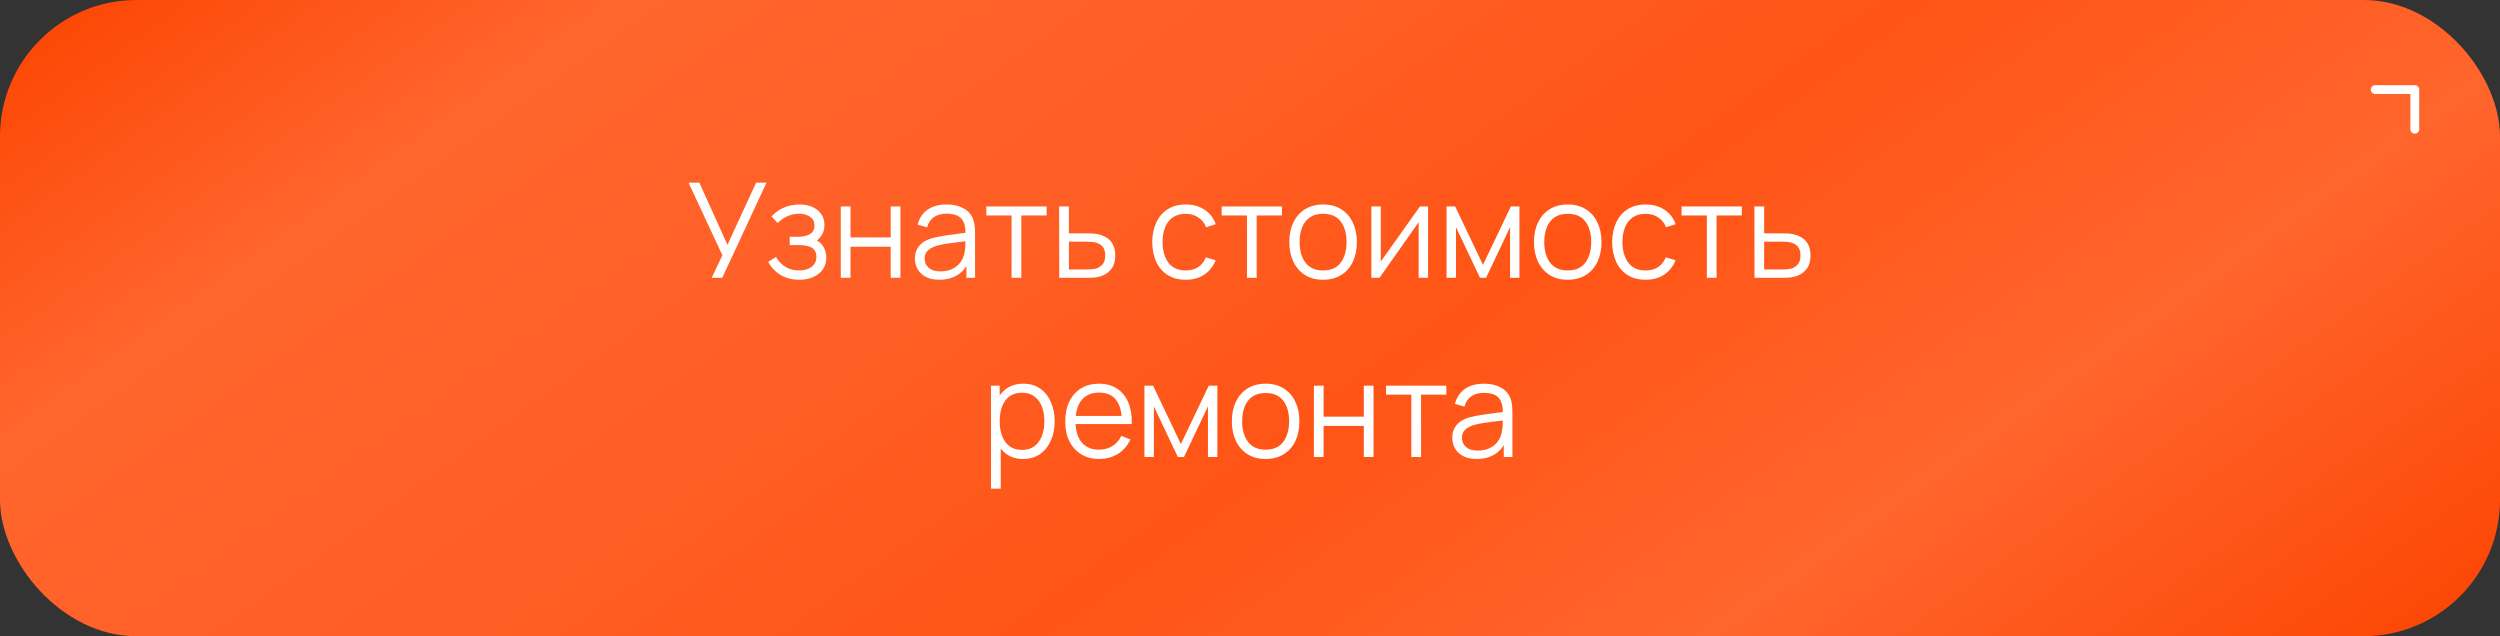 <?xml version="1.0" encoding="UTF-8"?> <svg xmlns="http://www.w3.org/2000/svg" width="279" height="71" viewBox="0 0 279 71" fill="none"><rect x="0" y="0" width="279" height="71" fill="#333333" stroke="none"/><rect width="279" height="71" rx="15.229" fill="url(#paint0_linear_911_3491)"></rect><path d="M79.424 31L80.617 28.487L76.844 20.389H78.046L81.185 27.323L84.383 20.389H85.54L80.603 31H79.424ZM89.236 31.221C88.435 31.221 87.735 31.047 87.136 30.698C86.541 30.344 86.072 29.855 85.728 29.231L86.598 28.679C86.888 29.17 87.249 29.543 87.681 29.799C88.113 30.054 88.609 30.182 89.169 30.182C89.754 30.182 90.223 30.047 90.577 29.777C90.931 29.506 91.108 29.136 91.108 28.664C91.108 28.34 91.031 28.082 90.879 27.89C90.732 27.699 90.506 27.561 90.201 27.478C89.901 27.394 89.526 27.352 89.074 27.352H88.13V26.424H89.059C89.609 26.424 90.051 26.326 90.385 26.129C90.724 25.928 90.894 25.613 90.894 25.186C90.894 24.734 90.724 24.4 90.385 24.184C90.051 23.962 89.651 23.852 89.184 23.852C88.713 23.852 88.266 23.95 87.843 24.147C87.425 24.338 87.074 24.586 86.789 24.891L86.097 24.162C86.495 23.724 86.959 23.393 87.489 23.167C88.025 22.936 88.617 22.82 89.265 22.82C89.776 22.82 90.238 22.911 90.651 23.093C91.068 23.27 91.397 23.53 91.638 23.874C91.884 24.218 92.007 24.631 92.007 25.112C92.007 25.564 91.896 25.955 91.675 26.284C91.459 26.613 91.152 26.886 90.754 27.102L90.695 26.697C91.039 26.76 91.324 26.898 91.55 27.109C91.776 27.32 91.943 27.573 92.051 27.868C92.159 28.163 92.213 28.463 92.213 28.767C92.213 29.273 92.08 29.71 91.815 30.079C91.555 30.442 91.198 30.725 90.746 30.926C90.299 31.123 89.796 31.221 89.236 31.221ZM93.832 31V23.041H94.915V26.497H99.403V23.041H100.486V31H99.403V27.537H94.915V31H93.832ZM104.824 31.221C104.224 31.221 103.721 31.113 103.313 30.897C102.91 30.681 102.608 30.393 102.407 30.035C102.205 29.676 102.104 29.285 102.104 28.863C102.104 28.431 102.19 28.062 102.362 27.758C102.539 27.448 102.778 27.195 103.077 26.999C103.382 26.802 103.733 26.652 104.131 26.549C104.534 26.451 104.978 26.365 105.465 26.291C105.956 26.213 106.435 26.146 106.902 26.092C107.373 26.033 107.786 25.977 108.14 25.923L107.757 26.159C107.771 25.372 107.619 24.79 107.3 24.412C106.98 24.034 106.425 23.845 105.634 23.845C105.089 23.845 104.627 23.967 104.249 24.213C103.876 24.459 103.613 24.847 103.46 25.377L102.407 25.068C102.588 24.355 102.954 23.803 103.505 23.41C104.055 23.017 104.77 22.82 105.649 22.82C106.376 22.82 106.993 22.958 107.499 23.233C108.01 23.503 108.371 23.896 108.582 24.412C108.68 24.643 108.744 24.901 108.773 25.186C108.803 25.471 108.818 25.761 108.818 26.055V31H107.852V29.003L108.132 29.121C107.862 29.804 107.442 30.325 106.872 30.683C106.302 31.042 105.62 31.221 104.824 31.221ZM104.949 30.285C105.455 30.285 105.897 30.194 106.275 30.012C106.654 29.831 106.958 29.583 107.189 29.268C107.42 28.949 107.57 28.59 107.639 28.192C107.698 27.937 107.73 27.657 107.734 27.352C107.739 27.043 107.742 26.812 107.742 26.66L108.154 26.873C107.786 26.922 107.386 26.972 106.953 27.021C106.526 27.07 106.103 27.126 105.686 27.19C105.273 27.254 104.9 27.33 104.566 27.419C104.34 27.483 104.121 27.573 103.91 27.691C103.699 27.804 103.524 27.957 103.387 28.148C103.254 28.34 103.188 28.578 103.188 28.863C103.188 29.094 103.244 29.317 103.357 29.534C103.475 29.75 103.662 29.929 103.917 30.072C104.178 30.214 104.522 30.285 104.949 30.285ZM112.895 31V24.044H110.073V23.041H116.801V24.044H113.978V31H112.895ZM118.213 31L118.199 23.041H119.289V26.041H121.154C121.384 26.041 121.61 26.046 121.831 26.055C122.057 26.065 122.256 26.085 122.428 26.114C122.821 26.188 123.17 26.318 123.475 26.505C123.784 26.692 124.025 26.95 124.197 27.279C124.374 27.608 124.462 28.02 124.462 28.517C124.462 29.2 124.285 29.737 123.932 30.13C123.583 30.523 123.141 30.779 122.605 30.897C122.404 30.941 122.185 30.971 121.949 30.985C121.714 30.995 121.48 31 121.249 31H118.213ZM119.289 30.072H121.205C121.372 30.072 121.559 30.067 121.765 30.057C121.972 30.047 122.153 30.02 122.31 29.976C122.571 29.902 122.807 29.755 123.018 29.534C123.234 29.308 123.342 28.969 123.342 28.517C123.342 28.07 123.239 27.733 123.033 27.507C122.826 27.276 122.551 27.124 122.207 27.05C122.055 27.016 121.89 26.994 121.714 26.984C121.537 26.974 121.367 26.969 121.205 26.969H119.289V30.072ZM132.331 31.221C131.53 31.221 130.852 31.042 130.297 30.683C129.742 30.325 129.319 29.831 129.029 29.202C128.744 28.568 128.597 27.841 128.587 27.021C128.597 26.186 128.749 25.453 129.044 24.825C129.339 24.191 129.764 23.7 130.319 23.351C130.874 22.997 131.547 22.82 132.338 22.82C133.144 22.82 133.844 23.017 134.438 23.41C135.037 23.803 135.448 24.341 135.669 25.024L134.608 25.363C134.421 24.886 134.124 24.518 133.716 24.257C133.313 23.992 132.851 23.859 132.331 23.859C131.746 23.859 131.262 23.994 130.879 24.265C130.496 24.53 130.211 24.901 130.024 25.377C129.837 25.854 129.742 26.402 129.737 27.021C129.746 27.974 129.968 28.74 130.4 29.32C130.832 29.895 131.476 30.182 132.331 30.182C132.871 30.182 133.33 30.059 133.709 29.814C134.092 29.563 134.382 29.2 134.578 28.723L135.669 29.047C135.374 29.755 134.942 30.295 134.372 30.668C133.802 31.037 133.122 31.221 132.331 31.221ZM139.162 31V24.044H136.34V23.041H143.068V24.044H140.245V31H139.162ZM147.652 31.221C146.861 31.221 146.186 31.042 145.626 30.683C145.066 30.325 144.636 29.828 144.336 29.195C144.036 28.561 143.887 27.834 143.887 27.013C143.887 26.178 144.039 25.446 144.343 24.817C144.648 24.189 145.08 23.7 145.64 23.351C146.205 22.997 146.876 22.82 147.652 22.82C148.448 22.82 149.126 23 149.686 23.358C150.251 23.712 150.681 24.206 150.976 24.84C151.275 25.468 151.425 26.193 151.425 27.013C151.425 27.849 151.275 28.583 150.976 29.217C150.676 29.846 150.244 30.337 149.679 30.691C149.114 31.044 148.438 31.221 147.652 31.221ZM147.652 30.182C148.536 30.182 149.195 29.89 149.627 29.305C150.059 28.716 150.276 27.952 150.276 27.013C150.276 26.05 150.057 25.284 149.62 24.714C149.187 24.144 148.532 23.859 147.652 23.859C147.058 23.859 146.566 23.994 146.178 24.265C145.795 24.53 145.508 24.901 145.316 25.377C145.129 25.849 145.036 26.394 145.036 27.013C145.036 27.971 145.257 28.74 145.699 29.32C146.142 29.895 146.792 30.182 147.652 30.182ZM159.373 23.041V31H158.32V24.803L153.957 31H153.043V23.041H154.097V29.187L158.467 23.041H159.373ZM161.434 31V23.041H162.4L165.502 29.556L168.612 23.041H169.57V31H168.523V25.355L165.848 31H165.163L162.488 25.355V31H161.434ZM174.955 31.221C174.164 31.221 173.489 31.042 172.929 30.683C172.369 30.325 171.939 29.828 171.639 29.195C171.339 28.561 171.19 27.834 171.19 27.013C171.19 26.178 171.342 25.446 171.646 24.817C171.951 24.189 172.383 23.7 172.943 23.351C173.508 22.997 174.179 22.82 174.955 22.82C175.751 22.82 176.429 23 176.989 23.358C177.554 23.712 177.984 24.206 178.279 24.84C178.578 25.468 178.728 26.193 178.728 27.013C178.728 27.849 178.578 28.583 178.279 29.217C177.979 29.846 177.547 30.337 176.982 30.691C176.417 31.044 175.741 31.221 174.955 31.221ZM174.955 30.182C175.839 30.182 176.498 29.89 176.93 29.305C177.362 28.716 177.579 27.952 177.579 27.013C177.579 26.05 177.36 25.284 176.923 24.714C176.49 24.144 175.835 23.859 174.955 23.859C174.361 23.859 173.869 23.994 173.481 24.265C173.098 24.53 172.811 24.901 172.619 25.377C172.432 25.849 172.339 26.394 172.339 27.013C172.339 27.971 172.56 28.74 173.002 29.32C173.445 29.895 174.095 30.182 174.955 30.182ZM183.655 31.221C182.854 31.221 182.176 31.042 181.621 30.683C181.066 30.325 180.644 29.831 180.354 29.202C180.069 28.568 179.921 27.841 179.912 27.021C179.921 26.186 180.074 25.453 180.368 24.825C180.663 24.191 181.088 23.7 181.643 23.351C182.198 22.997 182.871 22.82 183.662 22.82C184.468 22.82 185.168 23.017 185.763 23.41C186.362 23.803 186.772 24.341 186.993 25.024L185.932 25.363C185.745 24.886 185.448 24.518 185.04 24.257C184.638 23.992 184.176 23.859 183.655 23.859C183.07 23.859 182.587 23.994 182.203 24.265C181.82 24.53 181.535 24.901 181.349 25.377C181.162 25.854 181.066 26.402 181.061 27.021C181.071 27.974 181.292 28.74 181.724 29.32C182.157 29.895 182.8 30.182 183.655 30.182C184.195 30.182 184.655 30.059 185.033 29.814C185.416 29.563 185.706 29.2 185.903 28.723L186.993 29.047C186.698 29.755 186.266 30.295 185.696 30.668C185.126 31.037 184.446 31.221 183.655 31.221ZM190.486 31V24.044H187.664V23.041H194.392V24.044H191.57V31H190.486ZM195.804 31L195.79 23.041H196.88V26.041H198.745C198.976 26.041 199.202 26.046 199.423 26.055C199.649 26.065 199.848 26.085 200.02 26.114C200.413 26.188 200.761 26.318 201.066 26.505C201.375 26.692 201.616 26.95 201.788 27.279C201.965 27.608 202.053 28.02 202.053 28.517C202.053 29.2 201.877 29.737 201.523 30.13C201.174 30.523 200.732 30.779 200.196 30.897C199.995 30.941 199.776 30.971 199.541 30.985C199.305 30.995 199.071 31 198.841 31H195.804ZM196.88 30.072H198.796C198.963 30.072 199.15 30.067 199.356 30.057C199.563 30.047 199.744 30.02 199.902 29.976C200.162 29.902 200.398 29.755 200.609 29.534C200.825 29.308 200.933 28.969 200.933 28.517C200.933 28.07 200.83 27.733 200.624 27.507C200.418 27.276 200.142 27.124 199.799 27.05C199.646 27.016 199.482 26.994 199.305 26.984C199.128 26.974 198.958 26.969 198.796 26.969H196.88V30.072ZM114.173 51.221C113.441 51.221 112.822 51.037 112.316 50.668C111.81 50.295 111.427 49.791 111.167 49.158C110.906 48.519 110.776 47.804 110.776 47.013C110.776 46.208 110.906 45.49 111.167 44.862C111.432 44.228 111.82 43.729 112.331 43.366C112.842 43.002 113.471 42.82 114.218 42.82C114.945 42.82 115.569 43.005 116.089 43.373C116.61 43.742 117.008 44.243 117.283 44.876C117.563 45.51 117.703 46.222 117.703 47.013C117.703 47.809 117.563 48.524 117.283 49.158C117.003 49.791 116.6 50.295 116.075 50.668C115.549 51.037 114.915 51.221 114.173 51.221ZM110.592 54.537V43.041H111.565V49.032H111.683V54.537H110.592ZM114.063 50.212C114.618 50.212 115.08 50.072 115.448 49.791C115.817 49.511 116.092 49.131 116.274 48.649C116.46 48.163 116.554 47.618 116.554 47.013C116.554 46.414 116.463 45.874 116.281 45.392C116.099 44.911 115.822 44.53 115.448 44.25C115.08 43.97 114.611 43.83 114.041 43.83C113.486 43.83 113.024 43.965 112.655 44.235C112.292 44.505 112.019 44.881 111.837 45.363C111.656 45.839 111.565 46.389 111.565 47.013C111.565 47.627 111.656 48.178 111.837 48.664C112.019 49.145 112.294 49.524 112.663 49.799C113.031 50.074 113.498 50.212 114.063 50.212ZM122.689 51.221C121.913 51.221 121.24 51.049 120.67 50.705C120.105 50.361 119.665 49.877 119.351 49.254C119.036 48.63 118.879 47.898 118.879 47.057C118.879 46.188 119.034 45.436 119.343 44.803C119.653 44.169 120.088 43.68 120.648 43.336C121.213 42.992 121.878 42.82 122.645 42.82C123.431 42.82 124.101 43.002 124.657 43.366C125.212 43.724 125.632 44.24 125.917 44.913C126.202 45.586 126.332 46.389 126.307 47.323H125.202V46.94C125.182 45.908 124.959 45.129 124.531 44.604C124.109 44.078 123.49 43.815 122.674 43.815C121.819 43.815 121.164 44.093 120.707 44.648C120.255 45.203 120.029 45.994 120.029 47.021C120.029 48.023 120.255 48.802 120.707 49.357C121.164 49.907 121.81 50.182 122.645 50.182C123.215 50.182 123.711 50.052 124.133 49.791C124.561 49.526 124.897 49.145 125.143 48.649L126.152 49.04C125.838 49.733 125.374 50.27 124.76 50.654C124.151 51.032 123.46 51.221 122.689 51.221ZM119.646 47.323V46.416H125.725V47.323H119.646ZM127.719 51V43.041H128.685L131.787 49.556L134.897 43.041H135.855V51H134.808V45.355L132.133 51H131.448L128.773 45.355V51H127.719ZM141.24 51.221C140.449 51.221 139.774 51.042 139.214 50.683C138.654 50.325 138.224 49.828 137.924 49.195C137.624 48.561 137.475 47.834 137.475 47.013C137.475 46.178 137.627 45.446 137.931 44.817C138.236 44.188 138.668 43.7 139.228 43.351C139.793 42.997 140.464 42.82 141.24 42.82C142.036 42.82 142.714 43 143.274 43.358C143.839 43.712 144.269 44.206 144.564 44.84C144.863 45.468 145.013 46.193 145.013 47.013C145.013 47.849 144.863 48.583 144.564 49.217C144.264 49.846 143.832 50.337 143.267 50.691C142.702 51.044 142.026 51.221 141.24 51.221ZM141.24 50.182C142.124 50.182 142.783 49.89 143.215 49.305C143.647 48.716 143.864 47.952 143.864 47.013C143.864 46.05 143.645 45.284 143.208 44.714C142.775 44.144 142.12 43.859 141.24 43.859C140.646 43.859 140.154 43.995 139.766 44.265C139.383 44.53 139.096 44.901 138.904 45.377C138.718 45.849 138.624 46.394 138.624 47.013C138.624 47.971 138.845 48.74 139.287 49.32C139.73 49.895 140.38 50.182 141.24 50.182ZM146.631 51V43.041H147.715V46.498H152.202V43.041H153.286V51H152.202V47.536H147.715V51H146.631ZM157.505 51V44.044H154.683V43.041H161.411V44.044H158.589V51H157.505ZM164.791 51.221C164.192 51.221 163.688 51.113 163.28 50.897C162.877 50.681 162.575 50.393 162.374 50.035C162.172 49.676 162.072 49.285 162.072 48.863C162.072 48.431 162.158 48.062 162.33 47.758C162.507 47.448 162.745 47.195 163.044 46.999C163.349 46.802 163.7 46.652 164.098 46.549C164.501 46.451 164.946 46.365 165.432 46.291C165.923 46.213 166.402 46.146 166.869 46.092C167.341 46.033 167.753 45.977 168.107 45.923L167.724 46.158C167.739 45.373 167.586 44.79 167.267 44.412C166.948 44.034 166.393 43.845 165.602 43.845C165.056 43.845 164.594 43.967 164.216 44.213C163.843 44.459 163.58 44.847 163.428 45.377L162.374 45.068C162.556 44.355 162.922 43.803 163.472 43.41C164.022 43.017 164.737 42.82 165.616 42.82C166.343 42.82 166.96 42.958 167.466 43.233C167.977 43.503 168.338 43.896 168.549 44.412C168.647 44.643 168.711 44.901 168.741 45.186C168.77 45.471 168.785 45.761 168.785 46.055V51H167.82V49.003L168.1 49.121C167.829 49.804 167.409 50.325 166.84 50.683C166.27 51.042 165.587 51.221 164.791 51.221ZM164.916 50.285C165.422 50.285 165.864 50.194 166.243 50.013C166.621 49.831 166.926 49.583 167.156 49.268C167.387 48.949 167.537 48.59 167.606 48.192C167.665 47.937 167.697 47.657 167.702 47.352C167.707 47.043 167.709 46.812 167.709 46.66L168.122 46.873C167.753 46.922 167.353 46.972 166.921 47.021C166.493 47.07 166.071 47.126 165.653 47.19C165.24 47.254 164.867 47.33 164.533 47.419C164.307 47.483 164.088 47.573 163.877 47.691C163.666 47.804 163.492 47.957 163.354 48.148C163.221 48.34 163.155 48.578 163.155 48.863C163.155 49.094 163.212 49.317 163.325 49.534C163.442 49.75 163.629 49.929 163.885 50.072C164.145 50.214 164.489 50.285 164.916 50.285Z" fill="white"></path><path d="M269.983 10C269.983 9.729 269.763 9.509 269.491 9.509L265.07 9.509C264.799 9.509 264.579 9.729 264.579 10C264.579 10.271 264.799 10.491 265.07 10.491L269 10.491L269 14.421C269 14.693 269.22 14.913 269.491 14.913C269.763 14.913 269.983 14.693 269.983 14.421L269.983 10ZM269.347 10.839L269.839 10.347L269.144 9.653L268.653 10.144L269.347 10.839Z" fill="white"></path><defs><linearGradient id="paint0_linear_911_3491" x1="0" y1="0" x2="129.386" y2="180.5" gradientUnits="userSpaceOnUse"><stop stop-color="#FC4300"></stop><stop offset="0.18" stop-color="#FF652D"></stop><stop offset="0.4" stop-color="#FF5E24"></stop><stop offset="0.56" stop-color="#FF5415"></stop><stop offset="0.76" stop-color="#FF652D"></stop><stop offset="1" stop-color="#FC4300"></stop></linearGradient></defs></svg> 